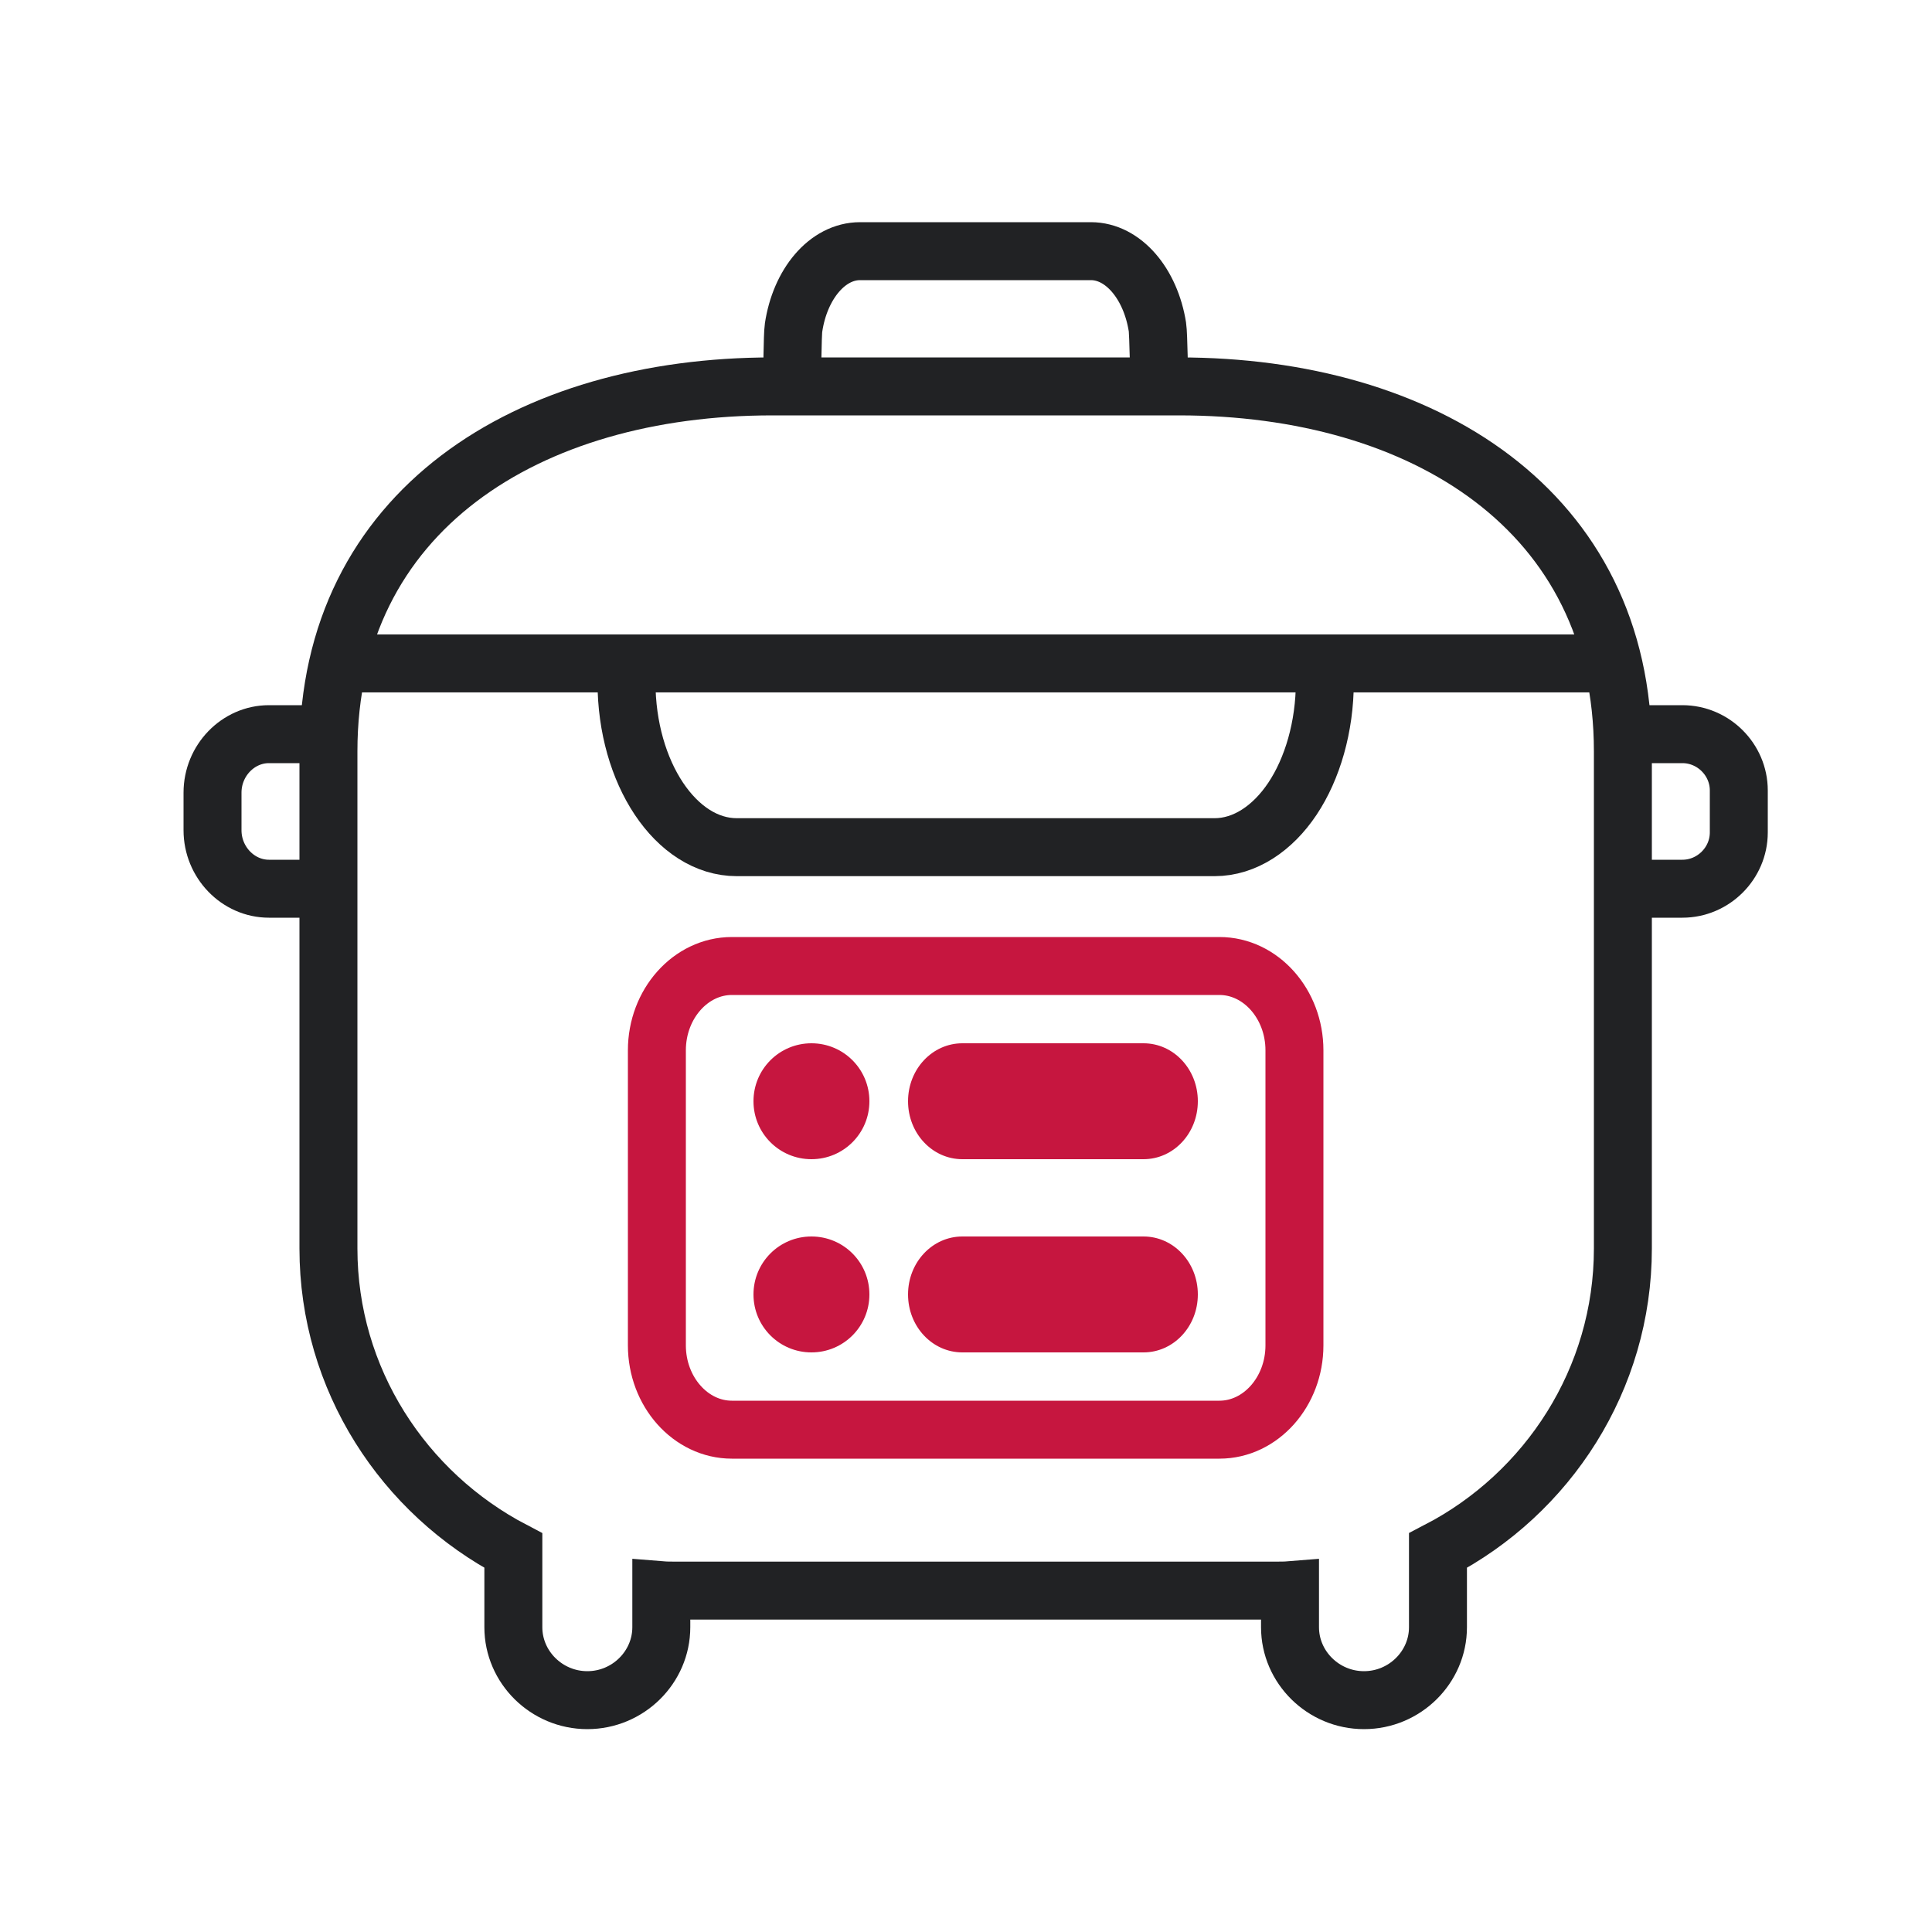 <svg width="100" height="100" viewBox="0 0 100 100" fill="none" xmlns="http://www.w3.org/2000/svg">
<path d="M84 38.892V64.624C84 71.388 80.114 77.309 74.429 80.259V84.225C74.429 86.295 72.706 88 70.6 88C68.494 88 66.771 86.295 66.771 84.225V82.309C66.523 82.329 66.293 82.329 66.044 82.329H34.956C34.707 82.329 34.477 82.329 34.229 82.309V84.225C34.229 86.295 32.506 88 30.4 88C28.294 88 26.571 86.295 26.571 84.225V80.259C20.886 77.289 17 71.388 17 64.624V38.892C17 26.419 27.337 20 39.971 20H61.029C73.663 20 84 26.419 84 38.892Z" stroke="#212224" stroke-width="3" stroke-miterlimit="10"/>
<path d="M17.207 34.338H83.793" stroke="#212224" stroke-width="3" stroke-miterlimit="10"/>
<path d="M68.573 35.289C68.573 37.629 67.926 39.798 66.899 41.339C65.872 42.88 64.426 43.85 62.866 43.85H38.134C34.995 43.85 32.427 40.007 32.427 35.289" stroke="#212224" stroke-width="3" stroke-miterlimit="10"/>
<path d="M60 20C60 19.62 59.963 17.26 59.907 16.92C59.553 14.68 58.139 13 56.464 13H50.491H44.517C42.824 13 41.409 14.7 41.074 16.96C41.019 17.3 41 19.64 41 20" stroke="#212224" stroke-width="3" stroke-miterlimit="10"/>
<path d="M18 46H13.92C12.32 46 11 44.632 11 42.974V41.026C11 39.368 12.32 38 13.92 38H18" stroke="#212224" stroke-width="3" stroke-miterlimit="10"/>
<path d="M83 46H87.08C88.68 46 90 44.683 90 43.087V40.913C90 39.317 88.68 38 87.08 38H83" stroke="#212224" stroke-width="3" stroke-miterlimit="10"/>
<path d="M63.118 74H37.882C35.747 74 34 72.036 34 69.636V54.364C34 51.964 35.747 50 37.882 50H63.118C65.253 50 67 51.964 67 54.364V69.636C67 72.036 65.253 74 63.118 74Z" stroke="#C6163F" stroke-width="3" stroke-miterlimit="10"/>
<path d="M42 60C40.34 60 39 58.66 39 57C39 55.34 40.34 54 42 54C43.66 54 45 55.34 45 57C45 58.66 43.66 60 42 60Z" fill="#C6163F"/>
<path d="M42 70C40.34 70 39 68.66 39 67C39 65.34 40.34 64 42 64C43.66 64 45 65.34 45 67C45 68.66 43.66 70 42 70Z" fill="#C6163F"/>
<path d="M59.188 60H49.812C48.256 60 47 58.66 47 57C47 55.34 48.256 54 49.812 54H59.188C60.744 54 62 55.34 62 57C62 58.66 60.744 60 59.188 60Z" fill="#C6163F"/>
<path d="M59.188 70H49.812C48.256 70 47 68.66 47 67C47 65.34 48.256 64 49.812 64H59.188C60.744 64 62 65.34 62 67C62 68.66 60.744 70 59.188 70Z" fill="#C6163F"/>
</svg>
